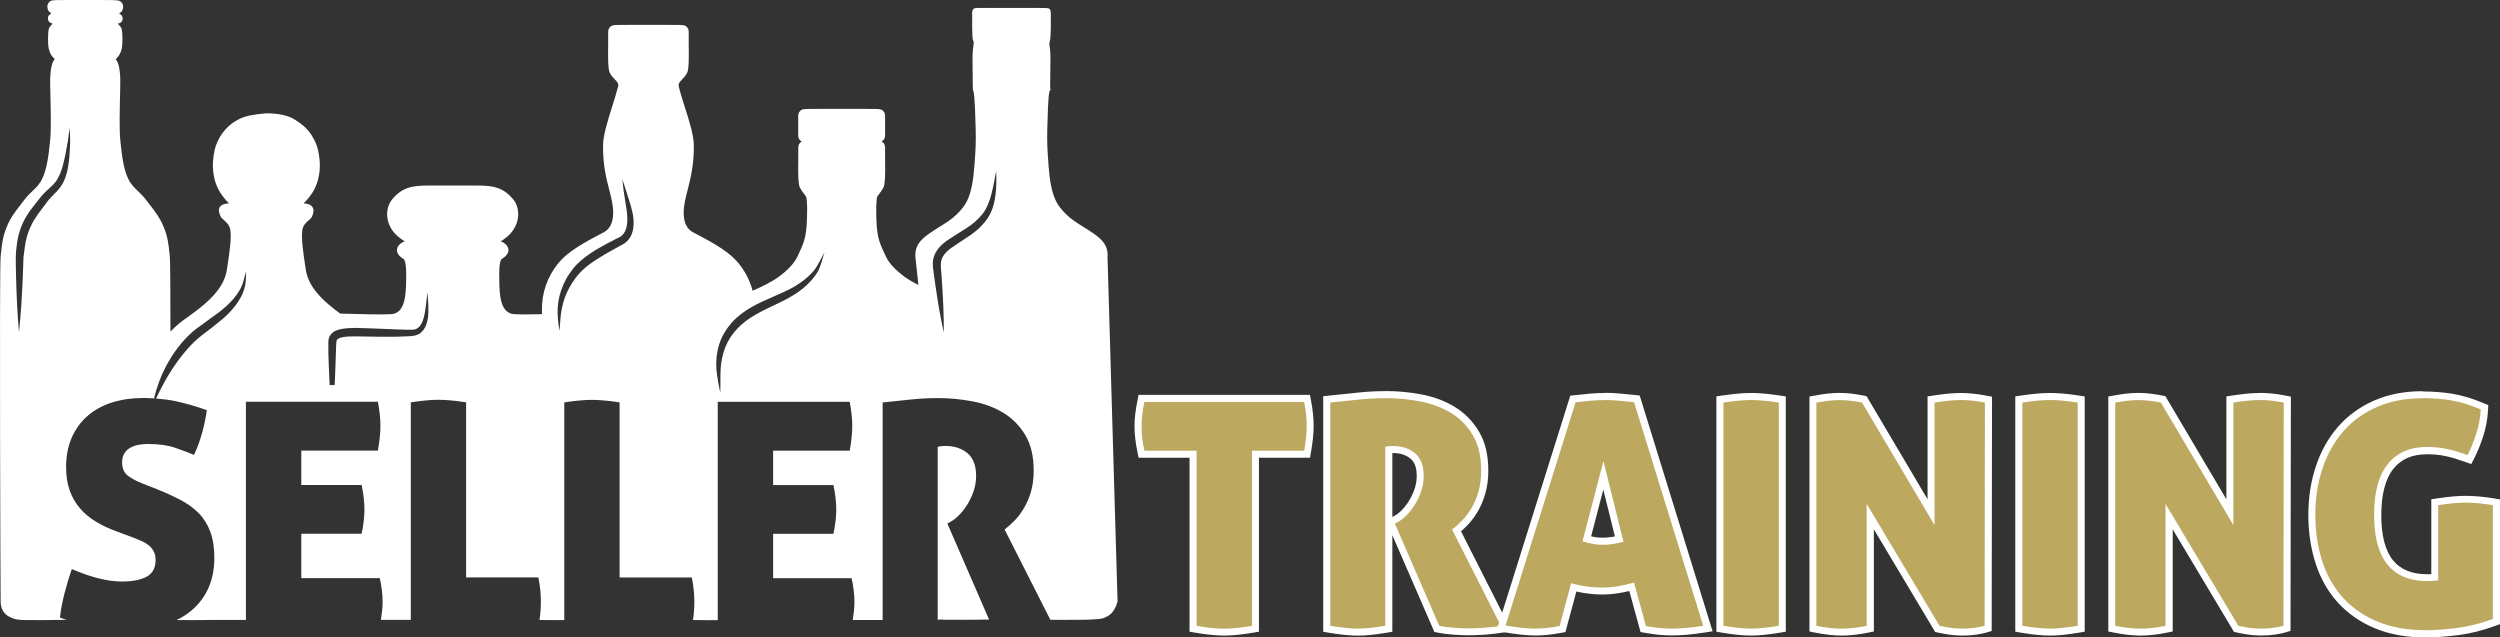 <?xml version="1.0" encoding="UTF-8"?><svg id="Layer_1" xmlns="http://www.w3.org/2000/svg" viewBox="0 0 354.8 90.43"><rect x="0" y="0" width="354.8" height="90.43" fill="#333333" stroke="none"/><defs><style>.cls-1{fill:#bda860;}.cls-1,.cls-2{stroke-width:0px;}.cls-2{fill:#fff;}</style></defs><path class="cls-1" d="m173.77,89.71c-1.12,0-2.48-.14-4.03-.41l-.41-.07v-24.77h-7.32l-.08-.4c-.27-1.3-.41-2.51-.41-3.61,0-1.01.14-2.19.41-3.52l.08-.4h23.5l.07.41c.12.68.21,1.29.27,1.86.06.57.09,1.13.09,1.65,0,1-.12,2.21-.36,3.59l-.07.41h-7.33v24.77l-.42.07c-1.59.27-2.93.41-3.99.41Z"/><path class="cls-2" d="m185.09,57.04c.12.65.21,1.26.27,1.82.06.56.09,1.09.09,1.6,0,.98-.12,2.15-.36,3.51h-7.41v24.85c-1.57.27-2.87.4-3.91.4-1.09,0-2.41-.13-3.95-.4v-24.85h-7.41c-.27-1.27-.4-2.44-.4-3.51,0-.98.13-2.11.4-3.42h22.67m.84-1h-24.33l-.16.8c-.28,1.36-.42,2.58-.42,3.62,0,1.13.14,2.38.42,3.71l.17.79h7.22v24.69l.83.14c1.58.27,2.97.41,4.12.41,1.09,0,2.46-.14,4.07-.41l.83-.14v-24.69h7.25l.14-.83c.25-1.41.37-2.65.37-3.68,0-.53-.03-1.1-.09-1.7-.06-.58-.15-1.22-.28-1.89l-.15-.82h0Z"/><path class="cls-1" d="m192.72,89.71c-1.12,0-2.48-.14-4.03-.41l-.42-.07v-32.56l.45-.05c1.45-.15,2.79-.29,4.01-.42,1.24-.13,2.57-.2,3.94-.2,1.65,0,3.33.16,4.98.48,1.68.32,3.2.89,4.51,1.68,1.34.81,2.44,1.93,3.28,3.32.84,1.4,1.27,3.19,1.27,5.32,0,1.14-.13,2.17-.4,3.09-.26.91-.61,1.73-1.03,2.44-.42.71-.89,1.34-1.4,1.87-.39.4-.78.77-1.17,1.08l7.04,13.91-.67.11c-.71.12-1.51.21-2.38.27-.86.06-1.64.09-2.32.09-.6,0-1.3-.03-2.1-.09-.83-.06-1.52-.15-2.12-.27l-.26-.05-6.59-15.17.8-.44c.33-.16.68-.43,1.07-.81.4-.38.78-.85,1.12-1.4.35-.54.64-1.15.88-1.83.23-.66.35-1.35.35-2.05,0-1.31-.36-2.27-1.06-2.85-.74-.61-1.64-.91-2.74-.91-.25,0-.47.01-.65.04v25.4l-.42.07c-1.59.27-2.92.41-3.95.41Z"/><path class="cls-2" d="m196.67,56.5c1.63,0,3.25.16,4.88.47,1.63.31,3.08.85,4.35,1.62,1.27.77,2.31,1.82,3.11,3.15.8,1.33,1.2,3.02,1.2,5.06,0,1.09-.13,2.08-.38,2.95-.25.87-.58,1.65-.98,2.33-.4.68-.84,1.27-1.33,1.78-.49.5-.97.93-1.44,1.29l6.92,13.67c-.71.12-1.49.21-2.33.27-.84.06-1.61.09-2.29.09-.59,0-1.28-.03-2.06-.09-.78-.06-1.47-.15-2.06-.27l-6.3-14.51.4-.22c.36-.18.75-.47,1.18-.89.43-.41.83-.91,1.2-1.49.37-.58.68-1.22.93-1.93.25-.71.38-1.45.38-2.22,0-1.48-.41-2.56-1.24-3.24-.83-.68-1.85-1.02-3.06-1.02-.3,0-.55.02-.75.04-.21.03-.34.06-.4.09v25.38c-1.57.27-2.86.4-3.86.4-1.09,0-2.41-.13-3.95-.4v-31.68c1.45-.15,2.79-.29,4.02-.42,1.23-.13,2.52-.2,3.88-.2m0-1c-1.39,0-2.73.07-3.99.21-1.23.13-2.56.27-4.01.42l-.9.09v33.43l.83.14c1.58.27,2.97.41,4.12.41,1.06,0,2.41-.14,4.03-.41l.83-.14v-13.71l5.76,13.26.21.48.51.1c.63.13,1.34.22,2.18.28.81.06,1.53.09,2.14.09.7,0,1.49-.03,2.35-.09.89-.06,1.7-.16,2.43-.28l1.34-.22-.61-1.21-6.56-12.95c.3-.26.6-.55.9-.86.54-.56,1.04-1.22,1.48-1.97.44-.75.8-1.61,1.07-2.56.28-.96.42-2.04.42-3.23,0-2.22-.45-4.09-1.34-5.57-.88-1.46-2.04-2.64-3.45-3.49-1.37-.83-2.94-1.42-4.68-1.75-1.68-.32-3.39-.48-5.07-.48h0Zm.91,8.79s.1,0,.15,0c.98,0,1.78.26,2.43.79.59.49.88,1.29.88,2.47,0,.65-.11,1.28-.32,1.89-.23.63-.51,1.21-.83,1.72-.33.51-.68.95-1.05,1.31-.44.43-.75.62-.93.71l-.33.18v-9.07h0Z"/><path class="cls-1" d="m237.27,89.71c-.6,0-1.22-.03-1.82-.09-.6-.06-1.25-.15-1.94-.27l-.31-.05-1.64-5.99c-.67.18-1.33.32-1.95.41-.77.12-1.55.18-2.32.18-.7,0-1.43-.05-2.16-.16-.58-.08-1.18-.2-1.79-.35l-1.6,5.91-.31.05c-.69.12-1.32.21-1.9.27-.58.06-1.15.09-1.7.09s-1.18-.04-1.89-.11c-.72-.08-1.52-.19-2.36-.34l-.56-.1,10.21-32.54.32-.04c.77-.09,1.49-.16,2.16-.22.68-.06,1.38-.09,2.06-.09.57,0,1.2.03,1.89.09.67.06,1.43.13,2.29.22l.33.03,10.07,32.59-.57.09c-1.7.27-3.22.41-4.51.41Zm-12.08-13.23c.32.08.62.16.91.21.41.08.84.12,1.28.12.48,0,.95-.04,1.41-.1.32-.05.65-.11,1-.2l-2.25-9.06-2.35,9.03Z"/><path class="cls-2" d="m227.78,56.77c.56,0,1.18.03,1.84.09.67.06,1.43.13,2.29.22l9.81,31.73c-1.69.27-3.17.4-4.44.4-.59,0-1.18-.03-1.78-.09-.59-.06-1.23-.15-1.91-.27l-1.69-6.17c-.83.24-1.62.41-2.37.53s-1.5.18-2.24.18c-.68,0-1.38-.05-2.09-.15-.71-.1-1.45-.26-2.22-.47l-1.64,6.08c-.68.12-1.3.21-1.86.27-.56.06-1.11.09-1.64.09s-1.15-.04-1.84-.11c-.7-.07-1.47-.18-2.33-.33l9.94-31.68c.77-.09,1.49-.16,2.15-.22.67-.06,1.34-.09,2.02-.09m-.4,20.54c.5,0,1-.04,1.49-.11.49-.07,1-.19,1.53-.33l-2.84-11.45-2.97,11.4c.5.15.98.27,1.42.35.44.09.9.13,1.38.13m.4-21.54c-.7,0-1.41.03-2.11.09-.67.06-1.4.14-2.18.22l-.65.07-.19.62-9.94,31.68-.34,1.09,1.13.19c.86.15,1.66.26,2.39.34.73.08,1.39.12,1.95.12s1.15-.03,1.75-.09c.57-.06,1.22-.15,1.93-.28l.63-.11.17-.62,1.39-5.14c.47.1.92.19,1.36.25.75.11,1.5.17,2.23.17.79,0,1.6-.06,2.4-.19.49-.08,1-.18,1.52-.3l1.43,5.21.17.61.63.11c.71.12,1.37.21,1.98.28.63.06,1.26.09,1.88.09,1.32,0,2.87-.14,4.59-.41l1.14-.18-.34-1.1-9.81-31.73-.2-.63-.66-.07c-.86-.09-1.63-.16-2.3-.22-.7-.06-1.34-.09-1.93-.09h0Zm-1.98,20.35l1.73-6.64,1.65,6.65c-.16.03-.31.06-.47.08-.44.07-.88.1-1.34.1-.41,0-.8-.04-1.18-.11-.13-.03-.26-.05-.4-.09h0Z"/><path class="cls-1" d="m248.54,89.71c-1.12,0-2.48-.14-4.04-.41l-.41-.07v-32.54l.43-.06c.81-.12,1.54-.21,2.2-.27.67-.06,1.26-.09,1.78-.09.54,0,1.16.03,1.84.09.67.06,1.41.15,2.18.27l.42.06v32.53l-.42.07c-1.59.27-2.93.41-3.99.41Z"/><path class="cls-2" d="m248.5,56.77c.53,0,1.13.03,1.8.09.67.06,1.38.15,2.15.27v31.68c-1.57.27-2.87.4-3.91.4-1.09,0-2.41-.13-3.95-.4v-31.68c.8-.12,1.52-.21,2.17-.27.65-.06,1.23-.09,1.73-.09m0-1c-.53,0-1.14.03-1.82.09-.66.06-1.41.15-2.23.27l-.85.13v33.39l.83.14c1.58.27,2.97.41,4.12.41,1.09,0,2.46-.14,4.07-.41l.83-.14v-33.39l-.85-.13c-.79-.12-1.54-.21-2.21-.27-.7-.06-1.33-.09-1.89-.09h0Z"/><path class="cls-1" d="m278.54,89.71c-.76,0-1.47-.05-2.08-.16-.6-.11-1.04-.19-1.31-.25l-.21-.05-9.52-15.93v15.9l-.4.08c-1.33.27-2.56.41-3.65.41s-2.34-.14-3.69-.41l-.4-.08v-32.51l.41-.07c.66-.12,1.27-.21,1.81-.27.55-.06,1.09-.09,1.61-.09.55,0,1.13.04,1.73.11.59.08,1.1.16,1.53.25l.21.05,9.48,16.01v-16l.42-.06c.78-.12,1.48-.21,2.11-.27.64-.06,1.22-.09,1.73-.09s1.07.03,1.65.09c.57.06,1.18.15,1.82.27l.41.08-.05,32.47-.35.11c-.32.1-.76.19-1.35.28-.59.09-1.22.14-1.9.14Z"/><path class="cls-2" d="m278.32,56.77c.5,0,1.03.03,1.6.09.56.06,1.15.15,1.78.27l-.04,31.68c-.3.09-.73.18-1.29.27-.56.09-1.17.13-1.82.13-.74,0-1.41-.05-2-.15-.59-.1-1.02-.18-1.29-.24l-10.34-17.31v17.31c-1.3.27-2.48.4-3.55.4s-2.26-.13-3.59-.4v-31.68c.65-.12,1.24-.21,1.78-.27.53-.06,1.05-.09,1.55-.09.53,0,1.09.04,1.66.11.58.07,1.07.16,1.49.24l10.29,17.39v-17.39c.77-.12,1.46-.21,2.09-.27.62-.06,1.18-.09,1.69-.09m0-1c-.53,0-1.13.03-1.78.09-.63.06-1.35.15-2.14.27l-.85.13v14.6l-8.43-14.25-.22-.38-.43-.09c-.44-.09-.95-.18-1.57-.26-.62-.08-1.22-.12-1.79-.12-.54,0-1.09.03-1.66.09-.55.06-1.17.15-1.84.28l-.82.15v33.34l.8.16c1.39.28,2.66.42,3.79.42s2.39-.14,3.75-.42l.8-.16v-14.5l8.48,14.2.22.37.42.09c.28.06.72.15,1.33.25.65.11,1.38.17,2.17.17.7,0,1.36-.05,1.97-.14.62-.1,1.08-.2,1.42-.3l.71-.21v-.74s.05-31.68.05-31.68v-.83s-.81-.15-.81-.15c-.65-.12-1.27-.22-1.86-.28-.6-.06-1.17-.09-1.7-.09h0Z"/><path class="cls-1" d="m290.96,89.71c-1.12,0-2.48-.14-4.03-.41l-.42-.07v-32.54l.43-.06c.81-.12,1.54-.21,2.2-.27.67-.06,1.26-.09,1.78-.09.54,0,1.16.03,1.84.09.67.06,1.41.15,2.18.27l.42.06v32.53l-.42.07c-1.59.27-2.93.41-3.99.41Z"/><path class="cls-2" d="m290.92,56.77c.53,0,1.13.03,1.8.09.66.06,1.38.15,2.15.27v31.68c-1.57.27-2.87.4-3.91.4-1.09,0-2.41-.13-3.95-.4v-31.68c.8-.12,1.52-.21,2.17-.27.65-.06,1.23-.09,1.73-.09m0-1c-.53,0-1.14.03-1.82.09-.66.06-1.41.15-2.23.27l-.85.13v33.39l.83.14c1.58.27,2.97.41,4.12.41,1.09,0,2.46-.14,4.07-.41l.83-.14v-33.39l-.85-.13c-.79-.12-1.53-.21-2.21-.27-.7-.06-1.33-.09-1.89-.09h0Z"/><path class="cls-1" d="m320.96,89.71c-.76,0-1.46-.05-2.08-.16-.6-.11-1.04-.19-1.31-.25l-.21-.05-9.52-15.93v15.9l-.4.08c-1.33.27-2.56.41-3.65.41s-2.34-.14-3.69-.41l-.4-.08v-32.51l.41-.07c.66-.12,1.27-.21,1.81-.27.55-.06,1.09-.09,1.61-.09.55,0,1.13.04,1.73.11.59.08,1.1.16,1.53.25l.21.05,9.47,16.01v-16l.42-.06c.78-.12,1.48-.21,2.11-.27.65-.06,1.22-.09,1.74-.09s1.07.03,1.65.09c.58.06,1.19.15,1.82.27l.41.08-.05,32.47-.35.11c-.32.1-.76.19-1.35.28-.59.09-1.23.14-1.9.14Z"/><path class="cls-2" d="m320.74,56.77c.5,0,1.03.03,1.6.09.56.06,1.15.15,1.77.27l-.04,31.68c-.3.09-.73.18-1.29.27-.56.09-1.17.13-1.82.13-.74,0-1.41-.05-2-.15-.59-.1-1.02-.18-1.29-.24l-10.34-17.31v17.31c-1.3.27-2.49.4-3.55.4s-2.26-.13-3.59-.4v-31.68c.65-.12,1.24-.21,1.78-.27.53-.06,1.05-.09,1.55-.09.53,0,1.09.04,1.66.11.58.07,1.07.16,1.49.24l10.29,17.39v-17.39c.77-.12,1.46-.21,2.09-.27.62-.06,1.18-.09,1.69-.09m0-1c-.54,0-1.12.03-1.78.09-.63.06-1.35.15-2.14.27l-.85.13v14.6l-8.43-14.25-.22-.38-.43-.09c-.44-.09-.95-.18-1.57-.26-.62-.08-1.23-.12-1.79-.12-.54,0-1.09.03-1.66.09-.55.06-1.17.15-1.84.28l-.82.15v33.34l.8.16c1.39.28,2.66.42,3.79.42s2.39-.14,3.75-.42l.8-.16v-14.5l8.48,14.19.22.37.42.09c.28.06.72.15,1.33.25.65.11,1.38.17,2.17.17.7,0,1.36-.05,1.97-.14.62-.1,1.08-.2,1.42-.3l.71-.21v-.74s.05-31.68.05-31.68v-.83s-.81-.16-.81-.16c-.65-.12-1.27-.22-1.86-.28-.6-.06-1.17-.09-1.7-.09h0Z"/><path class="cls-1" d="m344.26,89.93c-2.66,0-5.02-.42-7.03-1.26-2.01-.84-3.72-2.02-5.08-3.52-1.36-1.5-2.39-3.31-3.06-5.37-.66-2.05-1-4.31-1-6.72s.35-4.68,1.05-6.75c.7-2.08,1.72-3.9,3.05-5.43,1.33-1.53,2.99-2.74,4.95-3.59,1.95-.85,4.18-1.28,6.63-1.28,1.44,0,2.83.11,4.14.32,1.32.21,2.79.66,4.35,1.32l.32.14-.02.35c-.06,1.25-.29,2.49-.69,3.68-.39,1.17-.8,2.18-1.23,3l-.2.39-.41-.14c-.59-.2-1.12-.38-1.6-.53-.49-.15-.93-.26-1.35-.34-.43-.09-.86-.15-1.28-.19-.42-.04-.88-.06-1.37-.06-2.26,0-3.95.73-5.16,2.23-1.22,1.52-1.84,3.84-1.84,6.9s.6,5.31,1.79,6.76c1.18,1.44,2.92,2.15,5.29,2.15.36,0,.7-.02,1.01-.06v-10.66l.43-.06c.81-.12,1.53-.21,2.15-.27.63-.06,1.23-.09,1.78-.09.51,0,1.14.03,1.86.09.72.06,1.44.15,2.13.27l.41.07v16.92l-.33.12c-1.77.66-3.55,1.1-5.28,1.32-1.72.21-3.21.31-4.43.31Z"/><path class="cls-2" d="m343.77,56.5c1.42,0,2.77.1,4.06.31,1.29.21,2.7.64,4.24,1.29-.06,1.21-.28,2.4-.67,3.55-.39,1.15-.78,2.13-1.2,2.93-.59-.21-1.13-.38-1.62-.53-.49-.15-.95-.27-1.4-.35-.45-.09-.89-.16-1.33-.2-.44-.04-.92-.07-1.42-.07-2.4,0-4.25.81-5.55,2.42-1.3,1.61-1.95,4.02-1.95,7.21s.64,5.53,1.91,7.08c1.27,1.55,3.17,2.33,5.68,2.33.56,0,1.07-.04,1.51-.13v-10.65c.8-.12,1.51-.21,2.13-.27.62-.06,1.2-.09,1.73-.09.5,0,1.11.03,1.82.09.71.06,1.4.15,2.08.27v16.15c-1.74.65-3.47,1.08-5.17,1.29-1.7.21-3.16.31-4.37.31-2.6,0-4.88-.41-6.83-1.22-1.95-.81-3.59-1.94-4.9-3.39-1.32-1.45-2.3-3.18-2.95-5.19-.65-2.01-.98-4.2-.98-6.57s.34-4.56,1.02-6.59c.68-2.03,1.66-3.78,2.95-5.26,1.29-1.48,2.88-2.63,4.77-3.46,1.89-.83,4.04-1.24,6.43-1.24m0-1c-2.52,0-4.82.45-6.83,1.33-2.02.88-3.74,2.14-5.12,3.72-1.37,1.57-2.43,3.46-3.14,5.6-.71,2.12-1.07,4.44-1.07,6.91s.35,4.78,1.03,6.88c.69,2.14,1.75,4.01,3.16,5.56,1.41,1.55,3.18,2.78,5.26,3.65,2.07.86,4.5,1.3,7.22,1.3,1.24,0,2.75-.11,4.49-.32,1.77-.22,3.59-.67,5.4-1.34l.65-.24v-17.69l-.83-.14c-.71-.12-1.44-.22-2.17-.28-.73-.06-1.37-.09-1.9-.09-.56,0-1.18.03-1.83.09-.64.06-1.37.15-2.18.27l-.85.13v10.63c-.16,0-.33.01-.51.01-2.22,0-3.82-.64-4.91-1.96-1.12-1.36-1.68-3.53-1.68-6.44s.58-5.16,1.73-6.58c1.11-1.38,2.67-2.05,4.77-2.05.47,0,.91.02,1.32.06.41.04.83.1,1.24.19.41.08.83.19,1.31.33.46.14,1,.32,1.58.52l.82.29.4-.77c.43-.84.86-1.87,1.26-3.07.41-1.23.65-2.52.72-3.82l.04-.7-.64-.27c-1.61-.68-3.11-1.13-4.47-1.35-1.34-.21-2.76-.32-4.22-.32h0Z"/><path class="cls-2" d="m134.84,74.08c.36-.18.75-.47,1.18-.89.43-.41.83-.91,1.2-1.49.37-.58.68-1.22.93-1.93.25-.71.38-1.45.38-2.22,0-1.48-.41-2.56-1.24-3.24-.83-.68-1.85-1.02-3.06-1.02-.3,0-.55.02-.75.04-.21.03-.34.06-.4.09v24.54c.13-.01.27-.02.39-.04.4.04.82.04,1.21.03.22,0,.44,0,.64,0,.97.03,1.95,0,2.9,0,.59-.01,1.2-.02,1.8-.02.12,0,.23,0,.35,0l-5.92-13.63.4-.22Z"/><path class="cls-2" d="m157.17,36.64c.2-1.8-.85-2.71-1.94-3.48-.5-.36-1.01-.67-1.49-.97-.89-.55-1.73-1.08-2.46-1.8-1.28-1.28-2.15-2.46-2.47-6.88l-.04-.58c-.1-1.37-.19-2.55-.14-4.56.12-5.03.27-5.32.34-5.45.02-.03.03-.06.04-.1.05-.02.1-.06.1-.12,0-.05-.03-.08-.07-.11,0-.08,0-.18,0-.32,0-.65,0-1.3.02-1.95,0-.66.02-1.33.02-1.99,0-.97-.08-1.53-.13-1.89-.02-.18-.04-.3-.03-.41.05-.02.09-.06.09-.11,0-.04-.02-.07-.05-.1,0,0,0,0,0,0,.08-.11.13-.19.17-1.87,0-.23,0-.43,0-.68,0-.25,0-.55,0-.94,0-.04,0-.08,0-.13.02-.34.05-.99-.44-1.04-.04,0-.12,0-.22-.01-.02-.02-.06-.04-.09-.04-.03,0-.06.01-.08.03-.27,0-.65-.01-1.09-.02-.01,0-.02-.01-.04-.01s-.02.01-.03.01c-.35,0-.73,0-1.12,0h-.04s0,0-.01,0,0,0-.01,0h-.82s-.37,0-.37,0c0,0,0,0,0,0,0,0,0,0,0,0h-1.19s0,0,0,0c0,0,0,0,0,0h-1.09s0,0,0,0,0,0,0,0h-1.18s0,0-.01,0,0,0-.01,0h-.22c-.32,0-.64,0-.93,0-.01,0-.02-.01-.03-.01-.01,0-.02,0-.03.01-.43,0-.81,0-1.1.01-.02-.01-.04-.03-.07-.03-.03,0-.05.01-.08.03-.2,0-.35.01-.42.02-.49.06-.46.7-.44,1.04,0,.05,0,.1,0,.13,0,.39,0,.68,0,.94,0,.24,0,.45,0,.68.03,1.68.09,1.76.17,1.87.01.02.02.03.04.13.02.12,0,.27-.03.5-.05.37-.13.92-.13,1.89,0,.66,0,1.33.02,1.99,0,.65.02,1.3.02,1.95,0,.47.02.54.07.64.07.14.21.43.34,5.45.05,2.01-.04,3.19-.14,4.56l-.04.58c-.32,4.42-1.18,5.6-2.47,6.88-.73.73-1.57,1.25-2.46,1.8-.48.3-.99.61-1.49.97-1.09.77-2.14,1.68-1.94,3.48.14,1.3.28,2.57.41,3.81-.76-.38-1.48-.79-2.13-1.28-.84-.64-1.96-1.63-2.47-2.73l-.14-.3c-.94-1.99-1.25-2.66-1.25-6.7,0-.24.02-.49.04-.74l.02-.29c.02-.25.03-.42.16-.61.09-.12.17-.22.24-.32.21-.27.38-.5.58-.88.25-.5.25-2.34.22-3.87v-.21c0-.23,0-.43,0-.66,0-.23,0-.48,0-.81h0s0-.13,0-.13c0-.38-.2-.68-.5-.83.31-.15.5-.46.5-.83h0s0-.18,0-.18c0-1.03,0-2.19,0-2.66,0-.41-.22-.73-.58-.87-.23-.09-1.13-.09-2.58-.09-.36,0-.72,0-1.05,0h-3.91c-.34,0-.7,0-1.05,0-1.46,0-2.36,0-2.58.09-.35.14-.57.46-.58.87,0,.44,0,1.45,0,2.45v.4c.01.38.2.68.51.83-.31.15-.5.45-.5.83,0,.47,0,.75,0,1,0,.19,0,.36,0,.6v.21c-.03,1.54-.03,3.37.22,3.87.19.38.37.62.58.88.07.1.15.2.24.32.14.19.15.37.16.61l.02.29c.02.24.04.49.04.73,0,4.04-.32,4.71-1.25,6.7l-.14.3c-.52,1.1-1.63,2.09-2.47,2.73-1.13.85-2.45,1.46-3.86,2.1,0,0-.02,0-.02.01-.36-1.4-1.02-2.7-1.98-3.89-1.23-1.53-3.29-2.77-6.42-4.38-1.4-.72-1.49-2.41-1.32-3.71.11-.84.31-1.61.52-2.44.4-1.56.86-3.33.86-6.13,0-1.48-.64-3.52-1.27-5.49-.32-1-.65-2.04-.88-2.99-.09-.34.12-.58.49-.98.24-.25.51-.54.71-.93.26-.5.25-2.34.22-3.88v-.2c0-.23,0-.43,0-.66,0-.29.01-.62,0-1.1,0-.41-.22-.73-.58-.87-.22-.09-1.13-.09-2.58-.09-.36,0-.72,0-1.05,0h-3.01c-.33,0-.69,0-1.05,0-1.46,0-2.36,0-2.58.09-.35.14-.57.46-.58.87,0,.47,0,.8,0,1.09,0,.22,0,.43,0,.66v.21c-.03,1.54-.03,3.37.22,3.87.19.39.47.67.71.93.37.39.58.63.49.98-.24.95-.57,1.99-.88,2.99-.62,1.97-1.27,4.01-1.27,5.49,0,2.8.45,4.57.86,6.13.21.82.41,1.6.52,2.44.17,1.29.08,2.99-1.32,3.71-3.13,1.62-5.19,2.85-6.42,4.38-1.56,1.94-2.33,4.17-2.31,6.63,0,.08,0,.3.01.59-1.49.03-3.07.05-3.93,0-2.02-.12-2.09-2.81-2.13-4.59v-.33c-.08-2.41.23-2.85.37-2.93.98-.58.98-1.19.89-1.51-.13-.46-.6-.83-1.06-.98.56-.33,1.12-.81,1.36-1.08,1.51-1.66,1.34-3.76.41-4.88-1.65-1.99-3.25-1.98-6.42-1.96-.33,0-.67,0-1.03,0h-2.27c-.36,0-.7,0-1.03,0-3.18-.02-4.77-.03-6.42,1.96-.93,1.12-1.11,3.22.41,4.88.24.27.8.74,1.37,1.08-.47.16-.93.52-1.07.98-.09.31-.1.93.89,1.51.14.08.45.53.38,2.93v.33c-.05,1.78-.12,4.48-2.14,4.59-1.32.08-4.34-.01-6.14-.06l-.88-.02c-.07,0-.13,0-.19,0-.48-.35-1.01-.75-1.63-1.28-2.89-2.46-3.16-4.25-3.3-5.21-.4-2.65-.58-3.99-.47-5.24.07-.78.55-1.2.94-1.54.19-.17.36-.31.44-.48.27-.57.29-1.03.08-1.36-.21-.33-.64-.51-1.26-.54.67-.65,1.17-1.35,1.41-1.78,1.69-3.03.46-6.4.45-6.43-.84-2.23-2.12-3.04-3.05-3.63l-.09-.06c-.63-.4-1.84-.88-4.02-.88h0c-1.91.16-2.95.38-3.83.81-1.54.75-2.72,2.08-3.31,3.75-.05.14-1.2,3.47.45,6.43.24.44.82,1.24,1.4,1.79-.45.02-1.05.12-1.31.54-.2.33-.15.79.14,1.36.08.15.24.29.43.46.39.34.88.76.95,1.56.11,1.25-.07,2.58-.47,5.24-.14.96-.41,2.75-3.3,5.21-.91.77-1.63,1.29-2.26,1.74-.86.61-1.6,1.15-2.49,2.09,0-5.82-.03-10.1-.09-10.66l-.04-.36c-.15-1.47-.25-2.44-.85-3.89-.52-1.24-1.19-2.11-1.9-3.03-.19-.24-.38-.49-.57-.74-.38-.51-.77-.88-1.14-1.24-.52-.49-1.01-.96-1.4-1.76-.67-1.37-.91-3.3-1.13-5.49-.15-1.48-.08-4.37-.03-6.49.02-1.01.04-1.81.03-2.18-.07-2.16-.49-2.64-.65-2.81,0,0,0,0,0,0,.05-.07.11-.13.17-.19.23-.25.49-.53.67-1.26.17-.69.14-2.46-.01-2.89-.09-.26-.29-.45-.43-.59-.04-.04-.09-.08-.11-.11.03-.01.06-.02.09-.03.21-.07.61-.19.6-.74,0-.4-.27-.55-.43-.64-.02-.01-.05-.03-.06-.04.03-.05.08-.08.14-.12.17-.11.38-.25.43-.82.02-.31-.15-.71-.58-.88C16.54,0,15.63,0,14.18,0c-.36,0-.72,0-1.05,0h-2.19c-.33,0-.69,0-1.05,0-1.46,0-2.36,0-2.59.09-.43.17-.6.57-.58.88.05.57.26.71.43.82.06.04.11.07.14.12-.02.01-.04.03-.06.04-.16.09-.42.24-.43.64,0,.55.39.67.6.74.03,0,.06.02.08.03,0,0,0,0,0,0-.03.03-.07.07-.11.11-.14.14-.34.34-.43.59-.15.43-.18,2.2-.01,2.89.18.74.44,1.02.67,1.26.06.06.11.12.17.19,0,0,0,0,0,0-.16.18-.58.65-.65,2.81-.01.38,0,1.17.03,2.18.05,2.11.12,5.01-.03,6.49-.22,2.19-.46,4.12-1.13,5.49-.39.8-.88,1.27-1.4,1.76-.37.35-.75.72-1.14,1.24-.19.26-.38.5-.57.74-.71.92-1.39,1.78-1.9,3.03-.6,1.46-.7,2.43-.85,3.89l-.04.36c-.2,1.95-.02,48.67,0,49.02,0,.03,0,.05,0,.07,0,0,0,0,0,0,0,0,0,.01,0,.02.11,1.59,1.05,1.98,1.75,2.26.62.25,1.43.24,2.13.24.21,0,.42,0,.61,0,.35.01.7.01,1.05.01.58,0,1.16-.01,1.73-.02.57-.01,1.15-.02,1.73-.02.11,0,.22,0,.33,0-.3-.11-.61-.22-.92-.33.12-1.03.33-2.14.62-3.31.3-1.17.65-2.36,1.07-3.57,2.72,1.18,5.09,1.77,7.1,1.77,1.51,0,2.68-.23,3.53-.69.84-.46,1.26-1.25,1.26-2.37,0-.47-.09-.88-.27-1.22-.18-.34-.41-.63-.71-.86-.3-.24-.63-.44-1-.6-.37-.16-.75-.32-1.13-.47l-2.49-.93c-1.06-.38-2.03-.84-2.91-1.38-.87-.53-1.62-1.16-2.24-1.89-.62-.72-1.1-1.56-1.44-2.51-.34-.95-.51-2.06-.51-3.33,0-1.57.27-2.96.8-4.17.53-1.21,1.28-2.24,2.24-3.08.96-.84,2.12-1.48,3.48-1.91,1.36-.43,2.88-.64,4.57-.64.48,0,.94.04,1.4.07.36-1.61.95-3.18,1.73-4.65.97-1.8,2.19-3.47,3.78-4.86.4-.34.82-.64,1.24-.93.42-.28.79-.59,1.19-.88l1.2-.86c.39-.3.75-.61,1.12-.93.7-.66,1.36-1.37,1.84-2.2.25-.41.43-.85.57-1.32l.39-1.45c-.01.51-.02,1-.06,1.51-.05.51-.18,1.03-.37,1.51-.39.98-1.01,1.84-1.7,2.61-.35.38-.71.75-1.1,1.08l-1.18.96c-.79.66-1.63,1.21-2.34,1.83-.73.6-1.38,1.31-2,2.06-.64.74-1.19,1.53-1.74,2.35-.86,1.32-1.61,2.72-2.29,4.18.92.07,1.82.18,2.7.36,1.4.3,2.91.72,4.5,1.29-.12.95-.33,1.99-.64,3.13-.31,1.14-.7,2.21-1.18,3.22-.77-.32-1.67-.67-2.71-1.02-1.04-.36-2.32-.53-3.86-.53-.47,0-.92.04-1.35.13-.43.09-.81.23-1.15.42-.34.19-.61.46-.82.8-.21.34-.31.76-.31,1.26,0,.86.28,1.49.84,1.91.56.41,1.23.77,2,1.07l2.13.84c1.24.5,2.36,1.01,3.35,1.53.99.52,1.84,1.14,2.55,1.86.71.73,1.26,1.6,1.64,2.62.38,1.02.58,2.26.58,3.71,0,1.57-.27,2.98-.82,4.24-.55,1.26-1.35,2.34-2.42,3.24-.62.53-1.33.97-2.12,1.36.33,0,.61,0,.79,0,.93.03,1.87,0,2.78,0,.57-.01,1.15-.02,1.73-.02.98,0,1.95,0,2.92,0h1.62s0-30.96,0-30.96h18.73c.12.65.21,1.26.27,1.82.06.56.09,1.09.09,1.6,0,.98-.12,2.15-.36,3.51h-10.87v4.88h8.56c.27,1.3.4,2.46.4,3.46s-.13,2.19-.4,3.46h-8.56v6.3h11.14c.27,1.24.4,2.37.4,3.37,0,.81-.1,1.67-.24,2.55.93,0,1.87,0,2.8,0h1.44v-30.87c.8-.12,1.52-.21,2.17-.27.65-.06,1.23-.09,1.73-.09.53,0,1.13.03,1.8.09.67.06,1.38.15,2.15.27v24.85h10.25c.15.74.24,1.38.29,1.93.04.55.07,1.04.07,1.49,0,.5-.02,1.03-.07,1.58-.02.31-.07.66-.13,1.04.75.01,1.5.02,2.18.02.43,0,.84,0,1.19-.01.04,0,.1,0,.15,0v-30.89c.8-.12,1.52-.21,2.17-.27.65-.06,1.23-.09,1.73-.09.53,0,1.13.03,1.8.09.67.06,1.38.15,2.15.27v24.85h10.25c.15.74.24,1.38.29,1.93.04.55.07,1.04.07,1.49,0,.5-.02,1.03-.07,1.58-.02.31-.07.66-.13,1.04.16,0,.32,0,.47,0,.57.01,1.15.02,1.73.02.35,0,.7,0,1.05-.01.08,0,.18,0,.27,0v-30.98h18.73c.12.65.21,1.26.27,1.82.06.56.09,1.09.09,1.6,0,.98-.12,2.15-.36,3.51h-10.87v4.88h8.56c.27,1.3.4,2.46.4,3.46s-.13,2.19-.4,3.46h-8.56v6.3h11.14c.27,1.24.4,2.37.4,3.37,0,.81-.1,1.67-.24,2.56h2.77c.49,0,.98,0,1.47,0v-30.87c1.45-.15,2.79-.29,4.02-.42,1.23-.13,2.52-.2,3.88-.2,1.63,0,3.25.16,4.88.47,1.63.31,3.08.85,4.35,1.62,1.27.77,2.31,1.82,3.11,3.15.8,1.33,1.2,3.02,1.2,5.06,0,1.09-.13,2.08-.38,2.95-.25.87-.58,1.65-.98,2.33-.4.68-.84,1.27-1.33,1.78-.49.5-.97.93-1.44,1.29l6.49,12.81c.53,0,1.06.02,1.6.02.37,0,.73,0,1.1-.01.2,0,.42,0,.64,0,.74,0,3.57.01,4.21-.25.83-.33,1.5-.71,1.99-2.33l-1.42-48.74ZM9.87,22.02c-.12,1.29-.27,2.63-.91,3.9-.32.64-.82,1.19-1.28,1.63-.47.46-.84.87-1.21,1.4-.79,1.06-1.58,2.01-2.07,3.11-.26.54-.48,1.13-.63,1.71-.16.58-.24,1.19-.32,1.82-.04.32-.08.64-.12.96l-.03.96c-.02.64-.04,1.28-.07,1.92-.11,2.56-.26,5.13-.54,7.71-.23-2.58-.34-5.18-.41-7.78-.02-.65-.04-1.3-.04-1.95v-.98c0-.32.04-.64.06-.97.06-.65.15-1.32.31-1.99.17-.67.39-1.31.68-1.93.59-1.26,1.48-2.3,2.26-3.29.39-.53.91-1.05,1.39-1.47.48-.43.89-.83,1.19-1.33.6-1.01.9-2.28,1.15-3.52.13-.63.24-1.26.35-1.9l.26-1.92c.03.65.07,1.3.07,1.95-.02.65-.05,1.3-.1,1.95Zm50.84,23.18c-.1.63-.29,1.31-.82,1.86-.25.29-.62.46-.99.56-.39.08-.68.09-1,.11-2.48.14-4.96.03-7.39.01-.6,0-1.2,0-1.74.09-.27.04-.52.11-.7.2-.18.1-.25.17-.29.31-.01.04-.02.07-.03.13l-.02.21-.03.45-.03.91-.06,1.84-.07,1.85-.05.92h-.7s-.05-.92-.05-.92l-.08-1.84c-.03-.62-.05-1.23-.06-1.85v-.93s0-.48,0-.48v-.25c.02-.1.03-.21.06-.33.05-.22.17-.45.33-.64.16-.18.35-.32.53-.41.37-.19.72-.27,1.06-.33.67-.11,1.31-.13,1.94-.13,2.49.05,4.93.2,7.37.26.3,0,.62,0,.84-.02.23-.05.45-.12.63-.28.38-.3.62-.84.77-1.4.31-1.14.37-2.39.53-3.61.11,1.23.22,2.46.06,3.74Zm28.71-11.5c-.18.28-.4.54-.67.74-.13.11-.28.19-.42.27l-.36.2c-.95.52-1.9,1.03-2.8,1.6-.91.55-1.78,1.15-2.52,1.85-.73.68-1.34,1.57-1.85,2.46-.49.91-.86,1.9-1.06,2.95-.23,1.03-.22,2.13-.35,3.22-.14-1.08-.31-2.17-.24-3.3.07-1.12.33-2.24.8-3.28.23-.52.5-1.03.82-1.5.31-.47.66-.94,1.07-1.36.82-.83,1.75-1.48,2.69-2.07.96-.57,1.93-1.09,2.91-1.58l.37-.18c.1-.06.19-.09.28-.16.18-.11.32-.26.44-.44.25-.34.39-.8.46-1.29.12-.98-.04-2.05-.23-3.11-.19-1.07-.33-2.18-.44-3.26.38,1.04.66,2.07,1.01,3.11.32,1.04.65,2.14.59,3.34-.03.59-.15,1.23-.51,1.79Zm27.1,3.74c-.17.53-.41,1.1-.76,1.58-.69.97-1.54,1.76-2.51,2.45-1.95,1.34-4.12,2.07-6,3.18-1.89,1.06-3.49,2.58-4.29,4.57-.4.99-.62,2.07-.69,3.17-.06,1.1,0,2.25-.05,3.38-.22-1.12-.44-2.21-.55-3.38-.07-1.16.03-2.35.39-3.49.35-1.15.99-2.2,1.78-3.1.8-.9,1.78-1.61,2.79-2.2,2.04-1.17,4.21-1.84,6.1-2.92.92-.55,1.83-1.22,2.55-2.02.38-.39.65-.84.92-1.35.26-.49.54-.99.82-1.49-.16.54-.33,1.08-.51,1.63Zm24.77-9.84c-.14,1.1-.41,2.27-1.07,3.28-.32.51-.7.94-1.11,1.35-.42.42-.88.78-1.34,1.11-.95.64-1.85,1.2-2.72,1.82-.86.61-1.47,1.3-1.52,2.22-.04.43.04,1,.08,1.55.05.55.08,1.1.11,1.65.14,2.2.24,4.4.22,6.62-.48-2.16-.84-4.34-1.16-6.52-.08-.54-.16-1.09-.23-1.63l-.11-.82c-.04-.26-.07-.61-.06-.92.02-.65.26-1.31.64-1.84.37-.54.85-.93,1.31-1.28.93-.64,1.91-1.23,2.8-1.79.45-.29.87-.59,1.25-.93.38-.36.76-.73,1.07-1.12.62-.8.99-1.8,1.26-2.84.28-1.05.45-2.13.66-3.22.06,1.11.05,2.22-.08,3.33Z"/></svg>